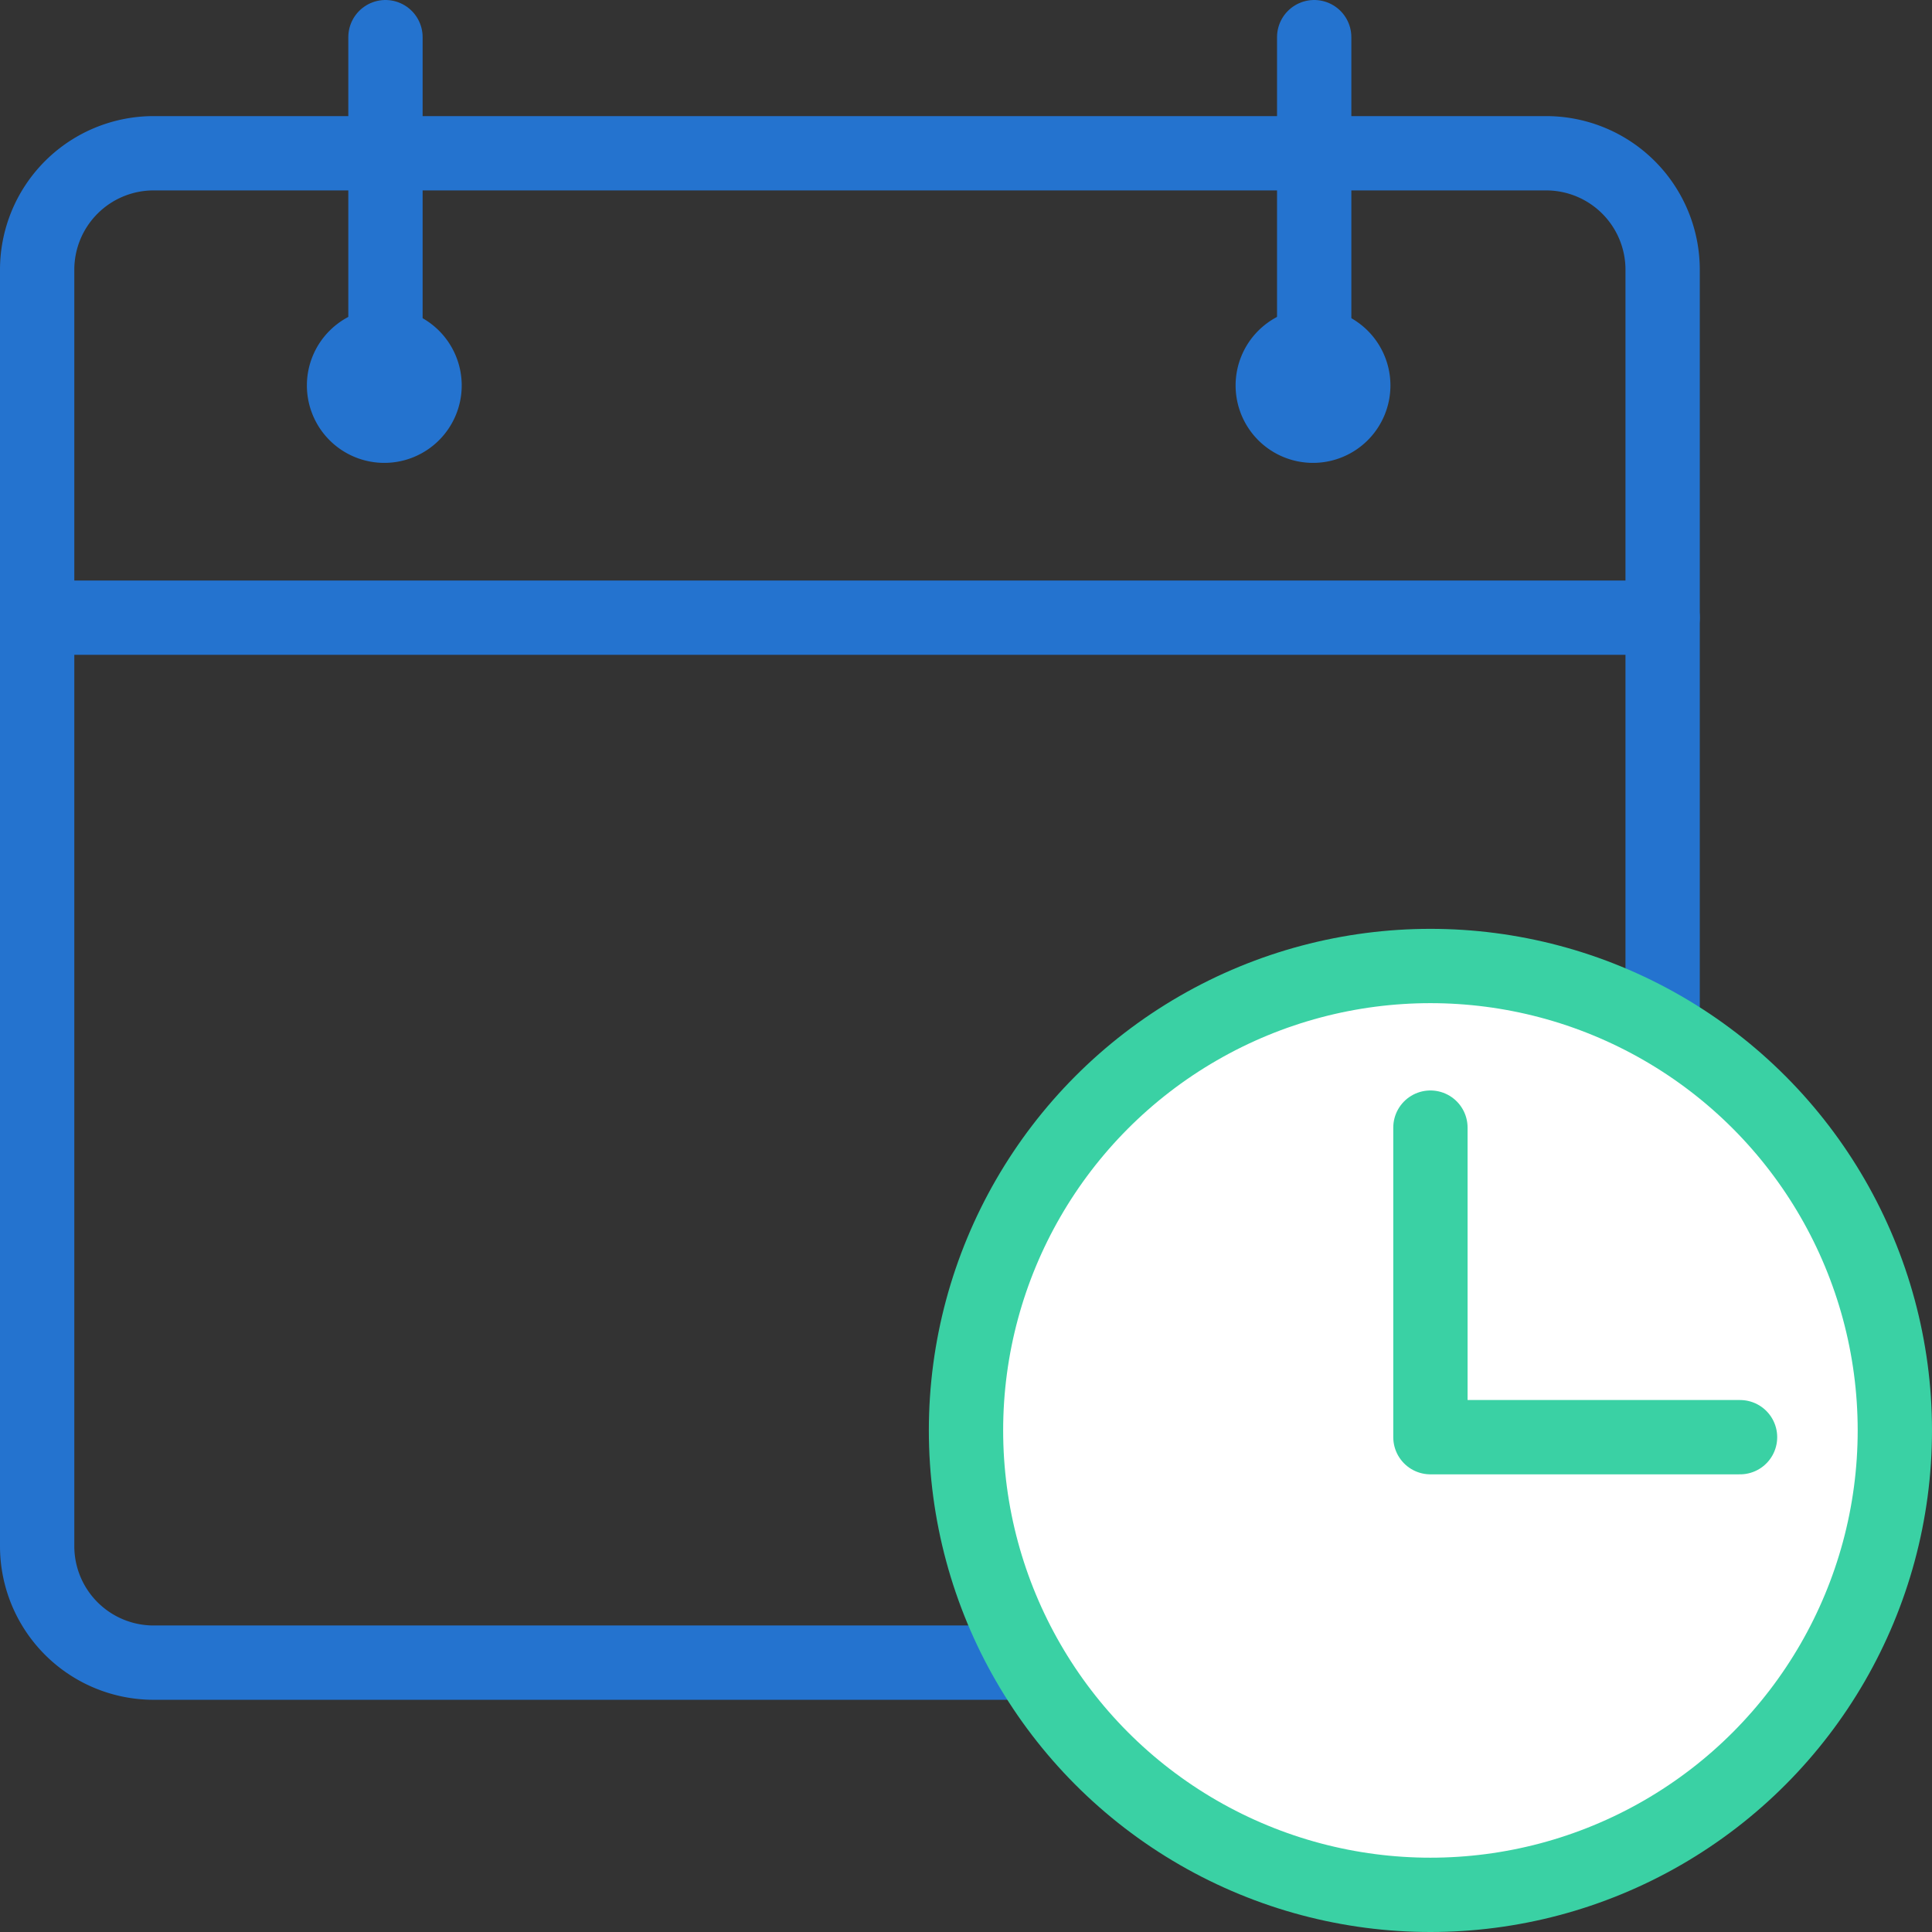 <svg id="Group_2114" data-name="Group 2114" xmlns="http://www.w3.org/2000/svg" xmlns:xlink="http://www.w3.org/1999/xlink" width="104" height="104" viewBox="0 0 104 104">
  <rect x="0" y="0" width="104" height="104" fill="#333333" stroke="none"/>
  <defs>
    <clipPath id="clip-path">
      <rect id="Rectangle_3336" data-name="Rectangle 3336" width="104" height="104" fill="none"/>
    </clipPath>
  </defs>
  <g id="Group_2113" data-name="Group 2113" clip-path="url(#clip-path)">
    <path id="Rectangle_3335" data-name="Rectangle 3335" d="M6.27,0H81.229A6.271,6.271,0,0,1,87.5,6.271V74.98a6.27,6.27,0,0,1-6.27,6.27H6.27A6.27,6.27,0,0,1,0,74.98V6.27A6.27,6.27,0,0,1,6.27,0Z" transform="translate(2 8.25)" fill="none" stroke="#2473cf" stroke-linecap="round" stroke-linejoin="round" stroke-width="4"/>
    <path id="Path_23561" data-name="Path 23561" d="M24.854,20.75a4.167,4.167,0,1,0-4.167,4.167,4.167,4.167,0,0,0,4.167-4.167" fill="#2473cf"/>
    <line id="Line_625" data-name="Line 625" y2="18.75" transform="translate(20.75 2)" fill="none" stroke="#2473cf" stroke-linecap="round" stroke-linejoin="round" stroke-width="4"/>
    <path id="Path_23562" data-name="Path 23562" d="M74.847,20.75a4.167,4.167,0,1,0-4.167,4.167,4.167,4.167,0,0,0,4.167-4.167" fill="#2473cf"/>
    <line id="Line_626" data-name="Line 626" y2="18.75" transform="translate(70.743 2)" fill="none" stroke="#2473cf" stroke-linecap="round" stroke-linejoin="round" stroke-width="4"/>
    <line id="Line_627" data-name="Line 627" x2="87.5" transform="translate(2 33.25)" fill="none" stroke="#2473cf" stroke-linecap="round" stroke-linejoin="round" stroke-width="4"/>
    <path id="Path_23563" data-name="Path 23563" d="M102,77a25,25,0,1,0-25,25,25,25,0,0,0,25-25" fill="#fff"/>
    <circle id="Ellipse_519" data-name="Ellipse 519" cx="25" cy="25" r="25" transform="translate(52 52)" fill="none" stroke="#3ad1a4" stroke-linecap="round" stroke-linejoin="round" stroke-width="4"/>
    <path id="Path_23564" data-name="Path 23564" d="M77,60.7V77.364H93.667" fill="none" stroke="#3ad1a4" stroke-linecap="round" stroke-linejoin="round" stroke-width="4"/>
  </g>
</svg>
